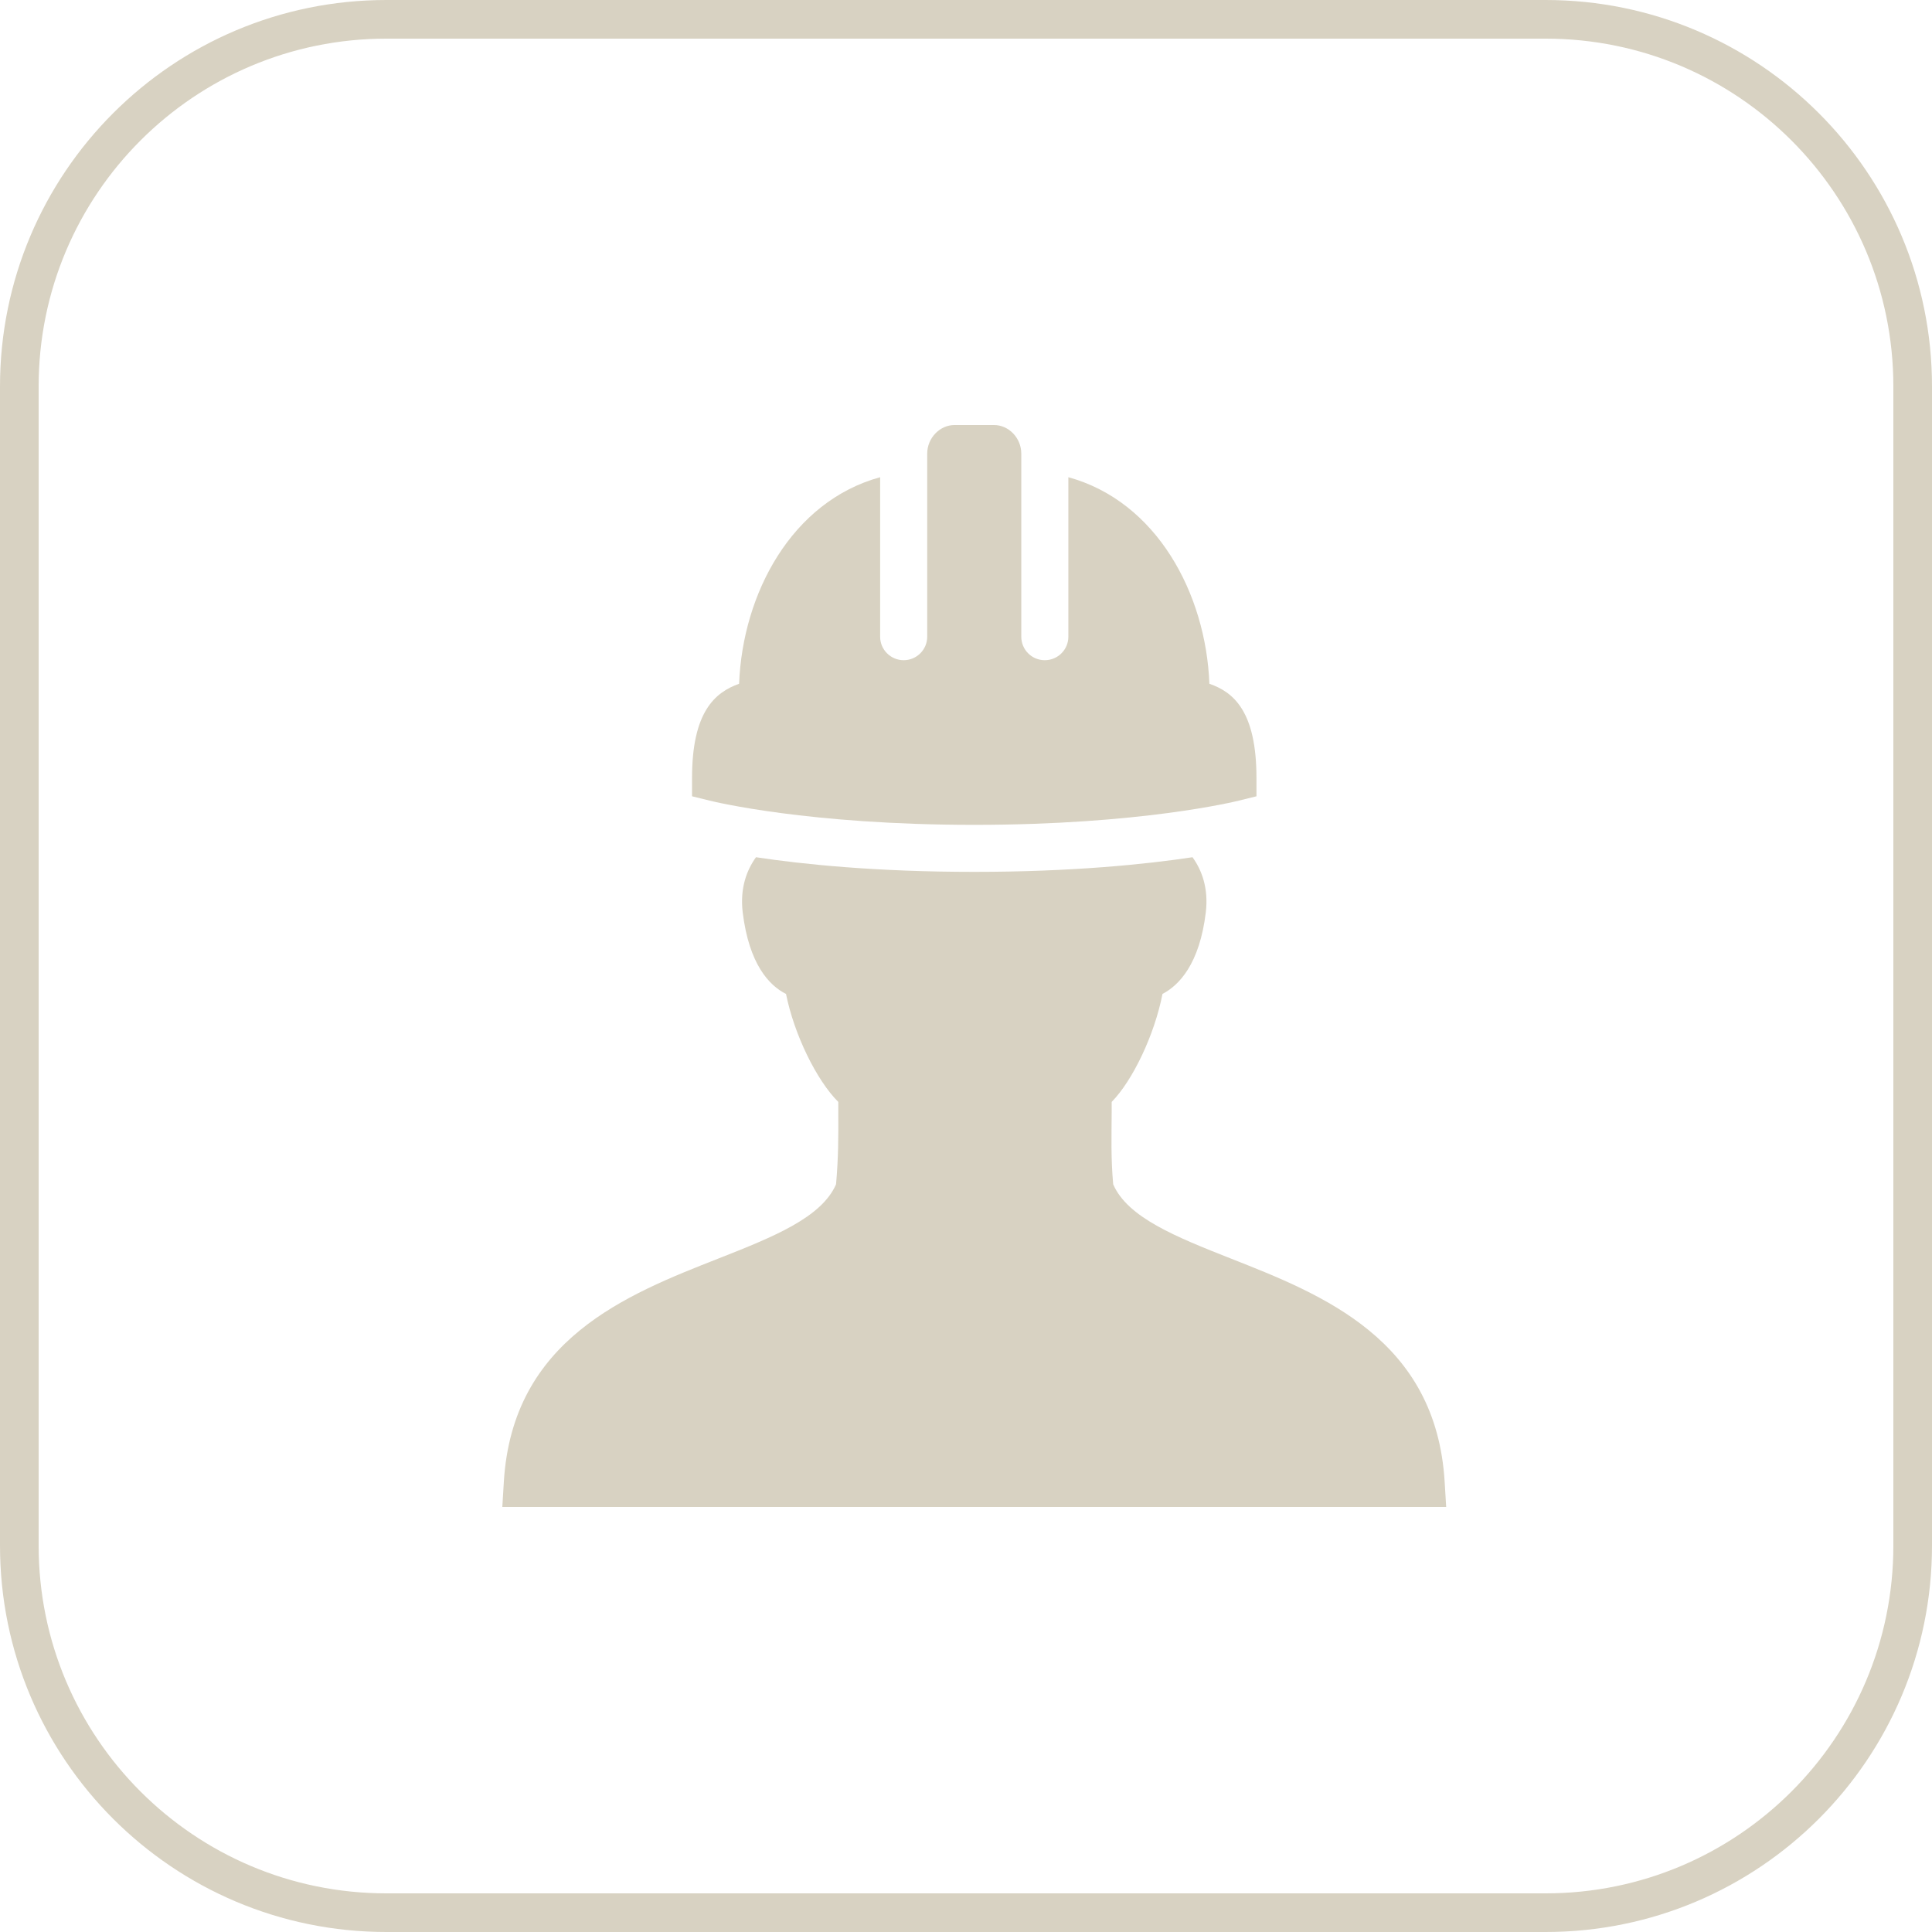 <?xml version="1.0" encoding="UTF-8"?> <svg xmlns="http://www.w3.org/2000/svg" width="50" height="50" viewBox="0 0 50 50" fill="none"><g clip-path="url(#clip0_1968_1267)"><path d="M40 0.5H10C4.753 0.5 0.5 4.753 0.5 10V40C0.5 45.247 4.753 49.5 10 49.5H40C45.247 49.5 49.5 45.247 49.5 40V10C49.5 4.753 45.247 0.5 40 0.5Z" stroke="#D8D2C2"></path><path d="M24.699 11C24.33 11 23.996 11.328 23.996 11.742V16.479C23.996 16.813 23.723 17.086 23.388 17.086C23.051 17.086 22.778 16.813 22.778 16.479V12.35C20.49 12.979 19.218 15.36 19.128 17.696C18.501 17.918 17.91 18.426 17.91 20.132V20.608L18.366 20.72C18.469 20.746 20.924 21.347 25.213 21.347C29.506 21.347 31.958 20.746 32.061 20.72L32.517 20.608V20.132C32.517 18.413 31.926 17.912 31.299 17.696C31.209 15.364 29.937 12.979 27.649 12.35V16.479C27.649 16.813 27.376 17.086 27.039 17.086C26.701 17.086 26.431 16.813 26.431 16.479V11.742C26.431 11.328 26.1 11 25.728 11H24.699ZM19.565 22.185C19.324 22.519 19.147 22.988 19.221 23.612C19.385 24.952 19.905 25.505 20.342 25.723C20.554 26.777 21.133 27.959 21.695 28.518V28.805C21.698 29.425 21.698 29.958 21.637 30.649C21.264 31.507 20.024 32.008 18.594 32.57C16.216 33.505 13.26 34.662 13.039 38.354L13 39H37.427L37.388 38.354C37.167 34.662 34.223 33.505 31.852 32.57C30.428 32.008 29.179 31.507 28.809 30.649C28.748 29.958 28.767 29.421 28.77 28.805V28.518C29.317 27.959 29.879 26.78 30.085 25.723C30.512 25.501 31.045 24.949 31.206 23.612C31.28 22.988 31.103 22.519 30.862 22.185C29.654 22.368 27.736 22.564 25.213 22.564C22.675 22.564 20.773 22.368 19.565 22.185Z" fill="#D8D2C2"></path></g><defs><clipPath id="clip0_1968_1267"><rect width="50" height="50" fill="white"></rect></clipPath></defs></svg> 